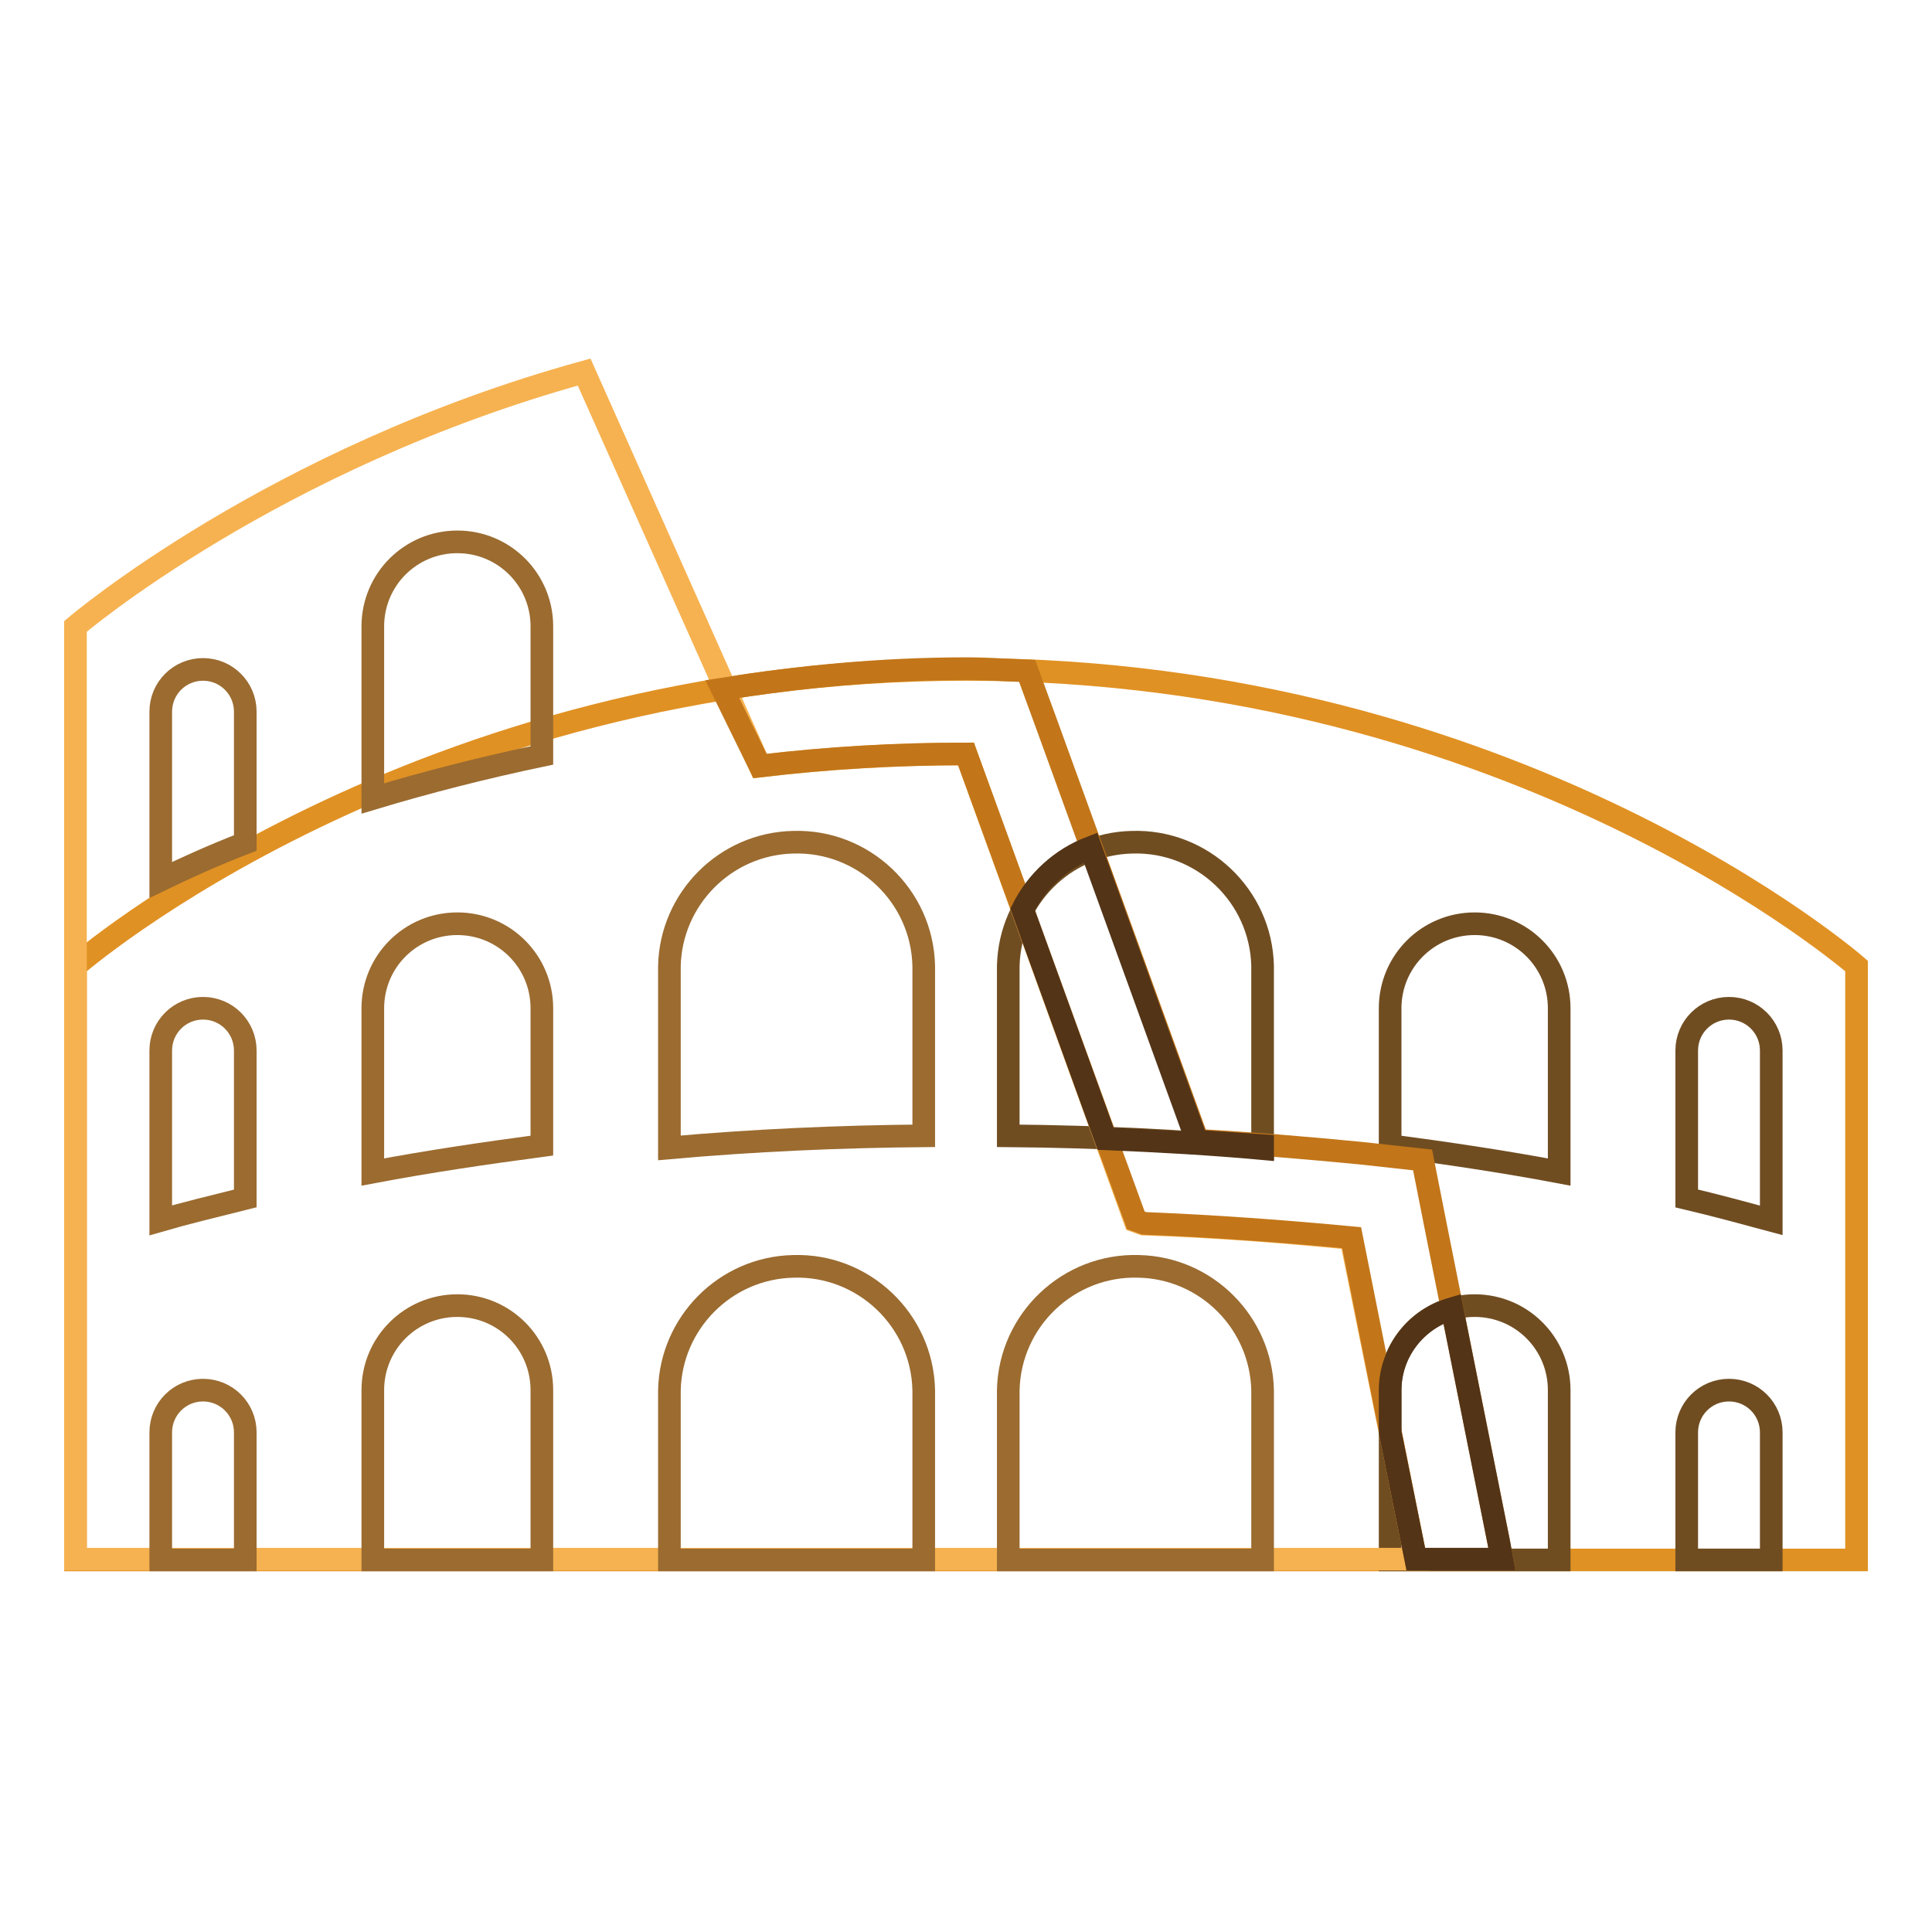 <?xml version="1.0" encoding="utf-8"?>
<!-- Svg Vector Icons : http://www.onlinewebfonts.com/icon -->
<!DOCTYPE svg PUBLIC "-//W3C//DTD SVG 1.1//EN" "http://www.w3.org/Graphics/SVG/1.1/DTD/svg11.dtd">
<svg version="1.1" xmlns="http://www.w3.org/2000/svg" xmlns:xlink="http://www.w3.org/1999/xlink" x="0px" y="0px" viewBox="0 0 256 256" enable-background="new 0 0 256 256" xml:space="preserve">
<g> <path stroke-width="3" fill-opacity="0" stroke="#e09123"  d="M246,206.7H10V128c0,0,45-39.3,118-39.3S246,128,246,128V206.7L246,206.7z"/> <path stroke-width="3" fill-opacity="0" stroke="#704d21"  d="M223.5,206.7v-16.9c0-3.1,2.5-5.6,5.6-5.6c3.1,0,5.6,2.5,5.6,5.6v16.9H223.5z M184.2,206.7v-22.5 c0-6.2,5-11.2,11.2-11.2c6.2,0,11.2,5,11.2,11.2v22.5H184.2z M167.3,152.1V128c-0.2-9.3-8-16.7-17.3-16.4 c-9,0.2-16.2,7.5-16.4,16.4v22.5C145.7,150.6,157,151.2,167.3,152.1z M184.2,151.8v-18.2c0-6.2,5-11.2,11.2-11.2 c6.2,0,11.2,5,11.2,11.2v21.7C199.2,153.9,191.7,152.8,184.2,151.8z M223.5,158.8v-19.6c0-3.1,2.5-5.6,5.6-5.6 c3.1,0,5.6,2.5,5.6,5.6v22.5C231,160.7,227.3,159.7,223.5,158.8z"/> <path stroke-width="3" fill-opacity="0" stroke="#f6b250"  d="M179,164.1c-9.1-0.9-18.3-1.6-27.5-1.9l-1.1-0.4L128,99.9c-9.6,0-18.7,0.6-27.3,1.6L77.4,49.3 C36.1,60.7,10,83,10,83v123.6h177.6L179,164.1L179,164.1z"/> <path stroke-width="3" fill-opacity="0" stroke="#c27619"  d="M100.7,101.5c9.1-1.1,18.2-1.6,27.3-1.6l22.5,61.8l1.1,0.4c9.9,0.4,19.1,1.1,27.5,1.9l8.5,42.6H199 l-0.4-2.2l-8.5-42.6l-1.6-8.1l-8.2-0.9c-7.2-0.7-14.4-1.3-21.6-1.7l-20-55.1l-2.6-7.1c-2.6-0.1-5.2-0.3-8-0.3 c-11.5,0-22.3,1.1-32.4,2.7L100.7,101.5z"/> <path stroke-width="3" fill-opacity="0" stroke="#533417"  d="M167.3,151.8c-2.9-0.2-5.8-0.4-8.7-0.6l-14.1-38.9c-3.9,1.5-7.1,4.4-9,8.2l11,30.4 c7.3,0.3,14.3,0.7,20.8,1.3L167.3,151.8L167.3,151.8z M192.4,173.4c-4.8,1.4-8.2,5.8-8.2,10.8v5.6l3.4,16.8H199l-0.4-2.2 L192.4,173.4z"/> <path stroke-width="3" fill-opacity="0" stroke="#9b6b30"  d="M122.4,150.5V128c-0.2-9.3-8-16.7-17.3-16.4c-9,0.2-16.2,7.5-16.4,16.4v24.1 C99.9,151.1,111.1,150.6,122.4,150.5z M71.8,151.8v-18.2c0-6.2-5-11.2-11.2-11.2c-6.2,0-11.2,5-11.2,11.2v21.7 C56.8,153.9,64.3,152.8,71.8,151.8z M32.5,158.8v-19.6c0-3.1-2.5-5.6-5.6-5.6c-3.1,0-5.6,2.5-5.6,5.6l0,0v22.5 C24.4,160.8,28.1,159.9,32.5,158.8z M122.4,206.7v-22.5c-0.2-9.3-8-16.7-17.3-16.4c-9,0.2-16.2,7.5-16.4,16.4v22.5H122.4z  M71.8,206.7v-22.5c0-6.2-5-11.2-11.2-11.2c-6.2,0-11.2,5-11.2,11.2v22.5H71.8z M32.5,206.7v-16.9c0-3.1-2.5-5.6-5.6-5.6 c-3.1,0-5.6,2.5-5.6,5.6v16.9H32.5z M133.6,206.7v-22.5c0.2-9.3,8-16.7,17.3-16.4c9,0.2,16.2,7.5,16.4,16.4v22.5H133.6z  M32.5,111.7V94.3c0-3.1-2.5-5.6-5.6-5.6c-3.1,0-5.6,2.5-5.6,5.6l0,0v22.3C24.4,115.1,28.1,113.4,32.5,111.7L32.5,111.7z  M71.8,100.1V83c0-6.2-5-11.2-11.2-11.2c-6.2,0-11.2,5-11.2,11.2v22.8C56.7,103.6,64.2,101.7,71.8,100.1z"/></g>
</svg>